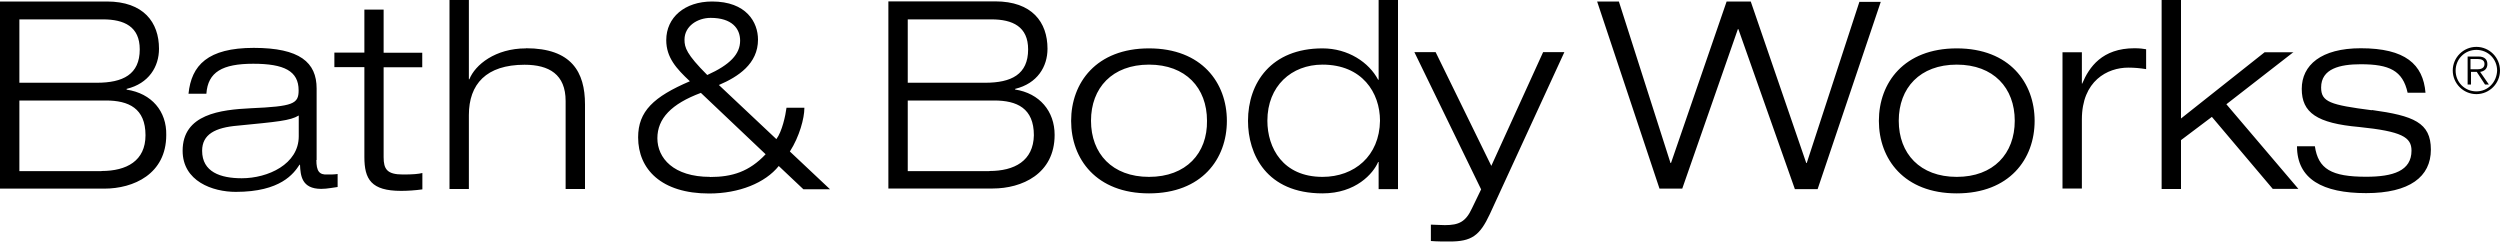 <?xml version="1.0" encoding="UTF-8"?>
<svg id="Layer_1" data-name="Layer 1" xmlns="http://www.w3.org/2000/svg" viewBox="0 0 200 19.33">
  <path d="M10.13,7.15v-.04c1.78-.43,2.59-1.78,2.59-3.21C12.72,1.78,11.48.12,8.55.12H0v14.97h8.35c2.32,0,4.95-1.16,4.95-4.29.04-1.89-1.16-3.33-3.17-3.63ZM1.55,1.55h6.69c1.7,0,2.94.58,2.94,2.4,0,2.01-1.35,2.67-3.44,2.67H1.55V1.55ZM8.12,13.69H1.55v-5.65h6.92c1.82,0,3.17.62,3.17,2.78,0,2.05-1.51,2.86-3.52,2.86ZM25.33,12.8v-5.72c0-2.09-1.35-3.25-5.03-3.25s-4.99,1.39-5.22,3.67h1.43c.12-1.74,1.28-2.4,3.75-2.4s3.63.58,3.63,2.13c0,1.08-.43,1.28-3.83,1.43-2.4.12-5.45.46-5.45,3.4,0,2.44,2.4,3.29,4.25,3.29,3.6,0,4.64-1.47,5.1-2.17h.04c.04.85.12,1.93,1.7,1.93.5,0,1.01-.12,1.31-.15v-1.04c-.27.04-.54.04-.81.04-.66.04-.89-.27-.89-1.16ZM23.9,10.9c0,2.24-2.47,3.36-4.56,3.36-1.7,0-3.17-.5-3.17-2.2,0-1.31,1.04-1.86,2.86-2.01,3.13-.31,4.18-.39,4.87-.81,0,0,0,1.66,0,1.66ZM30.7.77h-1.55v3.44h-2.4v1.16h2.4v7.19c0,1.78.54,2.71,2.94,2.71.5,0,1.12-.04,1.7-.12v-1.31c-.31.08-.77.12-1.55.12-1.28,0-1.55-.43-1.55-1.39v-7.19h3.09v-1.16h-3.09V.77ZM42.07,3.87c-2.44,0-4.06,1.31-4.52,2.47h-.04V0h-1.55v15.12h1.55v-5.92c0-2.47,1.39-4.02,4.45-4.02,1.97,0,3.29.77,3.29,2.9v7.04h1.55v-6.77c0-2.59-1.08-4.49-4.72-4.49ZM64.35,8.62h-1.43c-.08.62-.35,1.89-.81,2.51l-4.6-4.33c1.55-.66,3.13-1.7,3.13-3.63,0-1.39-.93-3.05-3.67-3.05-2.2,0-3.67,1.28-3.67,3.09,0,1.39.81,2.28,1.89,3.29-2.9,1.24-4.14,2.4-4.14,4.49,0,2.55,1.86,4.49,5.68,4.49,2.4,0,4.49-.85,5.57-2.2l1.97,1.86h2.13l-3.21-3.02c.77-1.2,1.16-2.67,1.16-3.48ZM54.76,3.17c0-1.08,1.04-1.74,2.09-1.74,1.7,0,2.36.85,2.36,1.82,0,1.08-.81,1.93-2.63,2.75-1.66-1.66-1.82-2.2-1.82-2.82ZM56.81,14.15c-2.94,0-4.22-1.51-4.22-3.09s1.12-2.75,3.48-3.63l5.18,4.91c-1.31,1.39-2.67,1.82-4.45,1.82ZM81.21,7.15v-.04c1.78-.43,2.59-1.78,2.59-3.21,0-2.13-1.24-3.79-4.18-3.79h-8.55v14.97h8.35c2.32,0,4.95-1.16,4.95-4.29,0-1.89-1.2-3.33-3.17-3.63ZM72.62,1.55h6.69c1.7,0,2.94.58,2.94,2.4,0,2.01-1.35,2.67-3.44,2.67h-6.19V1.55h0ZM79.16,13.69h-6.54v-5.65h6.92c1.82,0,3.17.62,3.17,2.78-.04,2.05-1.55,2.86-3.56,2.86ZM91.92,3.87c-4.22,0-6.23,2.75-6.23,5.8s2.01,5.8,6.23,5.8,6.23-2.75,6.23-5.8-2.01-5.8-6.23-5.8ZM91.92,14.15c-2.94,0-4.64-1.86-4.64-4.49s1.7-4.49,4.64-4.49,4.64,1.86,4.64,4.49c.04,2.59-1.66,4.49-4.64,4.49ZM110.29,6.38h-.04c-.73-1.39-2.4-2.51-4.45-2.51-4.1,0-5.96,2.75-5.96,5.8,0,2.67,1.47,5.8,5.96,5.8,2.67,0,4.06-1.59,4.45-2.51h.04v2.17h1.55V0h-1.55v6.38ZM105.8,14.15c-3.17,0-4.41-2.32-4.41-4.49,0-2.78,1.93-4.49,4.41-4.49,3.17,0,4.6,2.24,4.6,4.49-.04,2.82-2.05,4.49-4.6,4.49ZM119.3,13.26l-4.45-9.09h-1.7l5.34,10.98-.73,1.51c-.5,1.08-1.04,1.35-2.17,1.35-.43,0-.77-.04-1.12-.04v1.31c.46.04,1.01.04,1.51.04,1.74,0,2.4-.46,3.21-2.2l5.96-12.95h-1.7l-4.14,9.09h0ZM148.76.12l-4.22,12.92h-.04L140.06.12h-1.93l-4.45,12.92h-.04L129.51.12h-1.74l4.99,14.97h1.82l4.45-12.76h.04l4.52,12.8h1.82L150.46.15h-1.7v-.04ZM156.54,3.87c-4.22,0-6.23,2.75-6.23,5.8s2.01,5.8,6.23,5.8,6.23-2.75,6.23-5.8-2.01-5.8-6.23-5.8ZM156.54,14.15c-2.94,0-4.64-1.86-4.64-4.49s1.7-4.49,4.64-4.49,4.64,1.86,4.64,4.49-1.7,4.49-4.64,4.49ZM166.59,6.69h-.04v-2.51h-1.55v10.9h1.55v-5.53c0-3.09,2.05-4.14,3.71-4.14.5,0,.93.04,1.43.12v-1.59c-.23-.04-.5-.08-.93-.08-2.59,0-3.63,1.51-4.18,2.82h0ZM183.49,4.18h-2.32l-6.69,5.3V0h-1.55v15.12h1.55v-3.91l2.47-1.86,4.87,5.76h2.05l-5.76-6.77s5.38-4.18,5.38-4.18ZM189.75,8.82c-3.33-.43-4.06-.66-4.06-1.82,0-1.51,1.51-1.86,3.17-1.86,2.28,0,3.36.5,3.75,2.28h1.43c-.19-2.28-1.62-3.56-5.18-3.56-3.17,0-4.72,1.35-4.72,3.25s1.2,2.75,4.6,3.05c3.4.35,4.18.81,4.18,1.89,0,1.62-1.47,2.09-3.63,2.09-2.78,0-3.83-.62-4.1-2.44h-1.43c0,2.63,2.05,3.75,5.53,3.75s5.18-1.31,5.18-3.48-1.39-2.71-4.72-3.17h0ZM198.11,3.75c-1.04,0-1.89.85-1.89,1.89s.85,1.89,1.89,1.89,1.89-.85,1.89-1.89-.85-1.89-1.89-1.89ZM198.11,7.31c-.93,0-1.66-.73-1.66-1.66s.73-1.66,1.66-1.66,1.66.73,1.66,1.66c-.04.93-.73,1.66-1.66,1.66ZM198.99,5.14c0-.39-.23-.62-.73-.62h-.85v2.24h.27v-1.01h.46l.66,1.01h.31l-.7-1.01c.31-.04.58-.23.58-.62ZM197.64,5.53v-.81h.58c.27,0,.54.08.54.39s-.23.43-.54.43h-.58,0Z"/>
</svg>